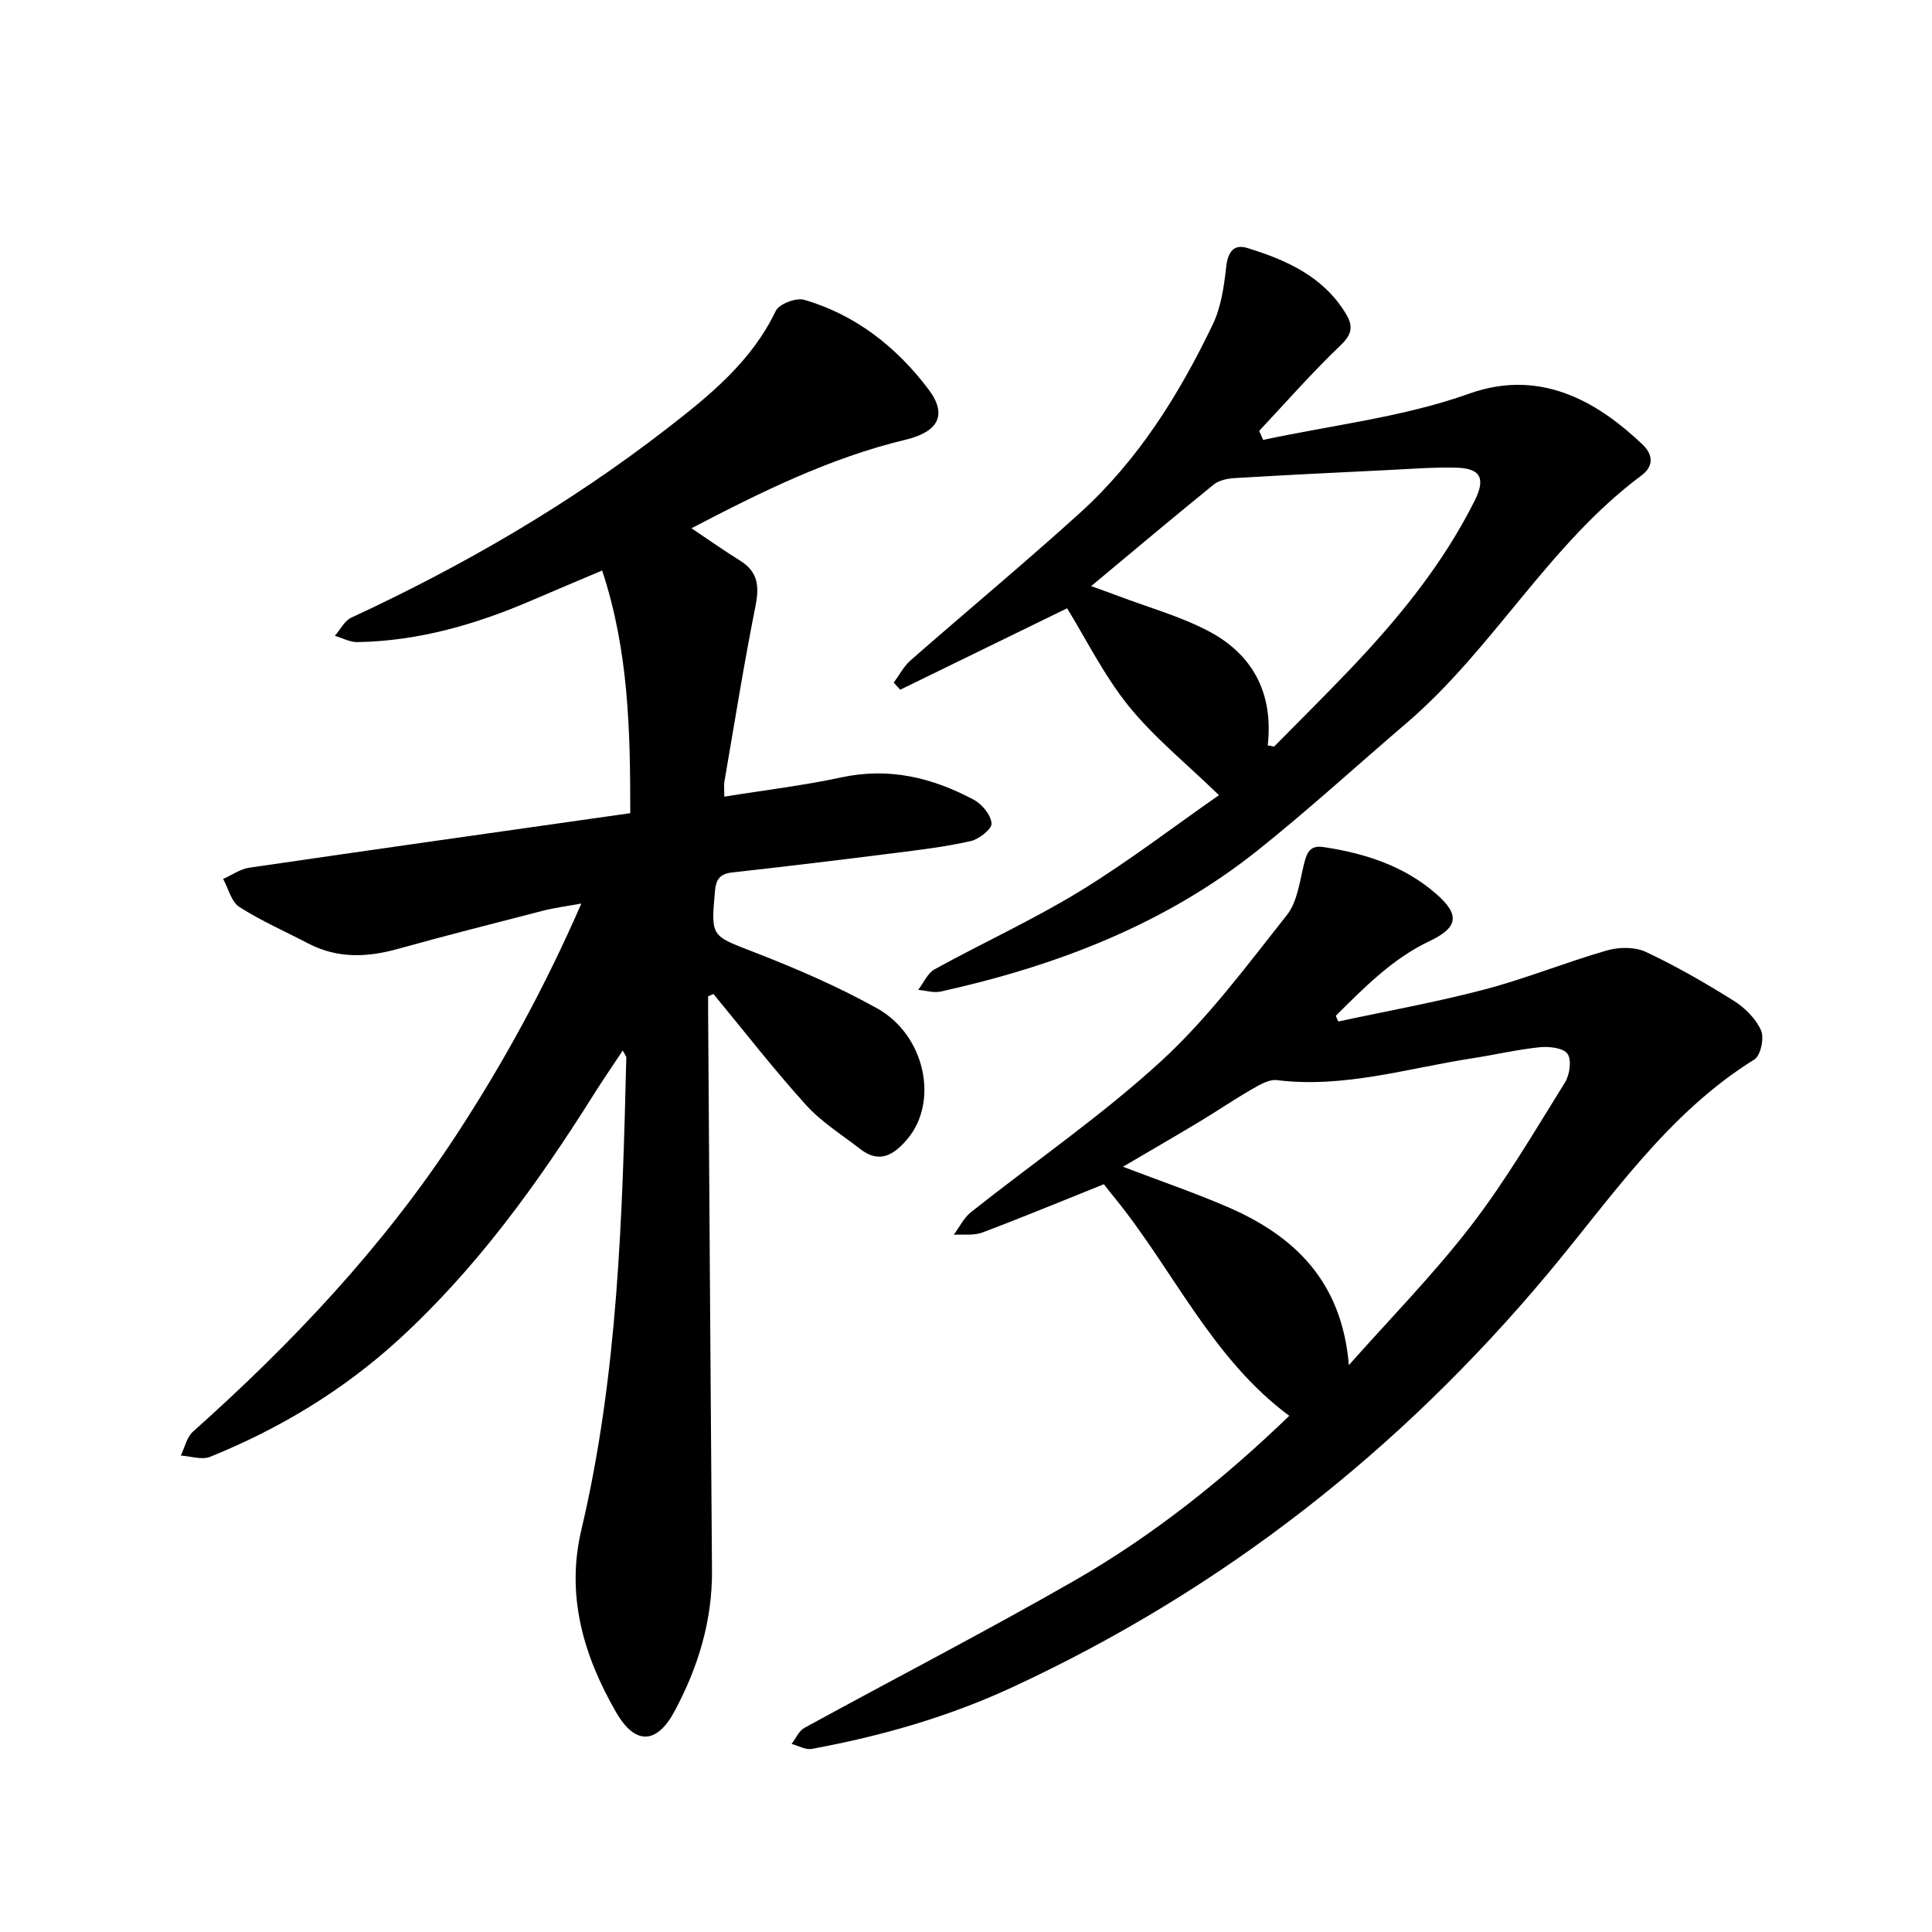 <svg enable-background="new 0 0 400 400" viewBox="0 0 400 400" xmlns="http://www.w3.org/2000/svg"><path d="m146.61 206.28c0 1.07-.01 2.14 0 3.21.26 38.55.5 77.1.8 115.65.08 10.43-2.88 20.05-7.72 29.1-3.66 6.85-8.14 7.2-12.14.25-6.67-11.59-10.43-24.02-7.19-37.74 7.6-32.16 8.5-64.97 9.31-97.79.01-.26-.25-.52-.74-1.46-2.13 3.23-4.13 6.12-6 9.1-11.6 18.45-24.29 36.05-40.46 50.82-11.46 10.46-24.6 18.39-38.97 24.2-1.71.69-4.03-.13-6.07-.26.82-1.67 1.23-3.8 2.52-4.95 20.55-18.34 39.34-38.22 54.48-61.36 9.82-15.01 18.39-30.68 25.93-47.98-3.15.58-5.58.87-7.92 1.48-10.09 2.59-20.18 5.17-30.22 7.95-6.34 1.76-12.46 1.94-18.43-1.18-4.76-2.49-9.74-4.66-14.24-7.55-1.67-1.07-2.26-3.81-3.35-5.79 1.79-.8 3.52-2.05 5.39-2.33 26.12-3.82 52.26-7.5 78.9-11.29 0-17.11-.32-33.57-5.82-50.24-5.3 2.25-9.9 4.16-14.47 6.14-11.57 4.99-23.51 8.47-36.21 8.68-1.54.03-3.1-.85-4.66-1.3 1.12-1.28 1.98-3.1 3.39-3.76 23.23-10.76 45.26-23.56 65.49-39.25 8.72-6.76 17.41-13.81 22.4-24.26.69-1.44 4.21-2.78 5.87-2.3 10.7 3.09 19.19 9.84 25.75 18.53 4.05 5.36 1.94 8.84-4.75 10.44-15.64 3.75-29.91 10.81-44.32 18.33 3.56 2.38 6.76 4.65 10.08 6.71 3.71 2.31 3.99 5.31 3.18 9.38-2.41 12.07-4.35 24.24-6.44 36.37-.13.75-.02 1.55-.02 3.11 8.22-1.33 16.34-2.29 24.29-4 9.86-2.12 18.83.07 27.38 4.65 1.7.91 3.53 3.14 3.66 4.89.09 1.15-2.59 3.27-4.32 3.66-5.22 1.18-10.57 1.82-15.89 2.49-11.15 1.41-22.31 2.76-33.47 4-2.56.29-3.37 1.4-3.59 3.91-.84 9.52-.79 9.14 8.17 12.62 8.67 3.37 17.3 7.09 25.41 11.61 9.98 5.56 12.79 19.33 6.27 27.05-2.68 3.18-5.71 5.23-9.73 2.1-3.84-2.98-8.08-5.62-11.3-9.18-6.67-7.38-12.79-15.27-19.13-22.95-.37.16-.74.33-1.1.49z"/><path d="m228.55 245.18c-8.74 3.5-16.91 6.89-25.17 10-1.78.67-3.93.34-5.91.46 1.18-1.59 2.09-3.52 3.59-4.7 13.15-10.43 27.09-19.99 39.41-31.31 9.72-8.93 17.73-19.78 25.98-30.2 2.19-2.77 2.64-7.02 3.56-10.67.58-2.32 1.26-3.81 4.05-3.38 8.59 1.3 16.65 3.89 23.31 9.71 4.95 4.32 4.51 6.95-1.39 9.75-7.72 3.67-13.53 9.62-19.42 15.47.17.39.34.79.52 1.18 10.13-2.18 20.34-4.01 30.35-6.65 8.53-2.25 16.77-5.62 25.26-8.06 2.49-.72 5.8-.76 8.06.3 6.29 2.95 12.35 6.45 18.25 10.15 2.3 1.44 4.54 3.7 5.61 6.11.69 1.56-.08 5.21-1.38 6.01-18.01 11.18-29.56 28.55-42.73 44.3-30.7 36.7-67.39 65.5-110.85 85.65-13.3 6.17-27.23 10.15-41.58 12.79-1.29.24-2.78-.66-4.18-1.03.87-1.13 1.5-2.69 2.65-3.32 18.61-10.19 37.49-19.93 55.89-30.48 16.28-9.33 30.91-21.02 44.5-34.13-16.02-11.86-23.98-30.17-36.14-45.12-.81-.96-1.56-1.96-2.24-2.83zm50.72 37.45c8.48-9.57 17.49-18.73 25.27-28.83 7.2-9.34 13.2-19.63 19.46-29.67.99-1.59 1.43-4.65.54-5.95-.85-1.23-3.82-1.56-5.76-1.36-4.71.48-9.34 1.58-14.03 2.3-13.39 2.07-26.53 6.22-40.38 4.51-1.61-.2-3.53.94-5.09 1.83-3.69 2.12-7.21 4.52-10.85 6.72-5.08 3.05-10.2 6.01-15.93 9.38 7.82 2.99 14.82 5.38 21.59 8.3 14.03 6.04 23.74 15.51 25.18 32.77z"/><path d="m185.04 141.33c1.14-1.54 2.05-3.34 3.45-4.58 11.67-10.23 23.63-20.16 35.13-30.58 12.03-10.91 20.52-24.51 27.48-39.02 1.72-3.59 2.32-7.86 2.77-11.89.34-3.04 1.53-4.79 4.36-3.92 8.1 2.49 15.73 5.88 20.41 13.6 1.52 2.5 1.36 4.22-1.05 6.51-5.9 5.64-11.3 11.8-16.89 17.76.27.62.55 1.24.82 1.87 14.26-3.07 29.04-4.71 42.66-9.58 15.62-5.58 27.62 2.71 35.84 10.48 2.27 2.15 2.4 4.54-.17 6.46-19.19 14.27-30.65 35.87-48.65 51.27-10.24 8.76-20.19 17.86-30.71 26.27-19.31 15.43-41.83 24-65.72 29.31-1.46.32-3.11-.21-4.67-.35 1.12-1.45 1.95-3.46 3.42-4.27 9.98-5.49 20.4-10.25 30.1-16.18 9.92-6.07 19.2-13.2 28.75-19.86-6.86-6.66-13.48-11.99-18.69-18.45-5.11-6.33-8.79-13.82-12.75-20.24-11.72 5.72-23.14 11.29-34.55 16.86-.44-.49-.89-.98-1.34-1.47zm77.43 13c.44.08.89.15 1.33.23 5.21-5.29 10.5-10.52 15.63-15.9 10.09-10.59 19.31-21.85 25.9-35.03 2.29-4.58 1.21-6.67-3.78-6.8-4.73-.13-9.48.26-14.22.49-10.56.51-21.12 1.03-31.67 1.66-1.49.09-3.25.44-4.35 1.32-8.47 6.87-16.82 13.9-25.4 21.05 1.9.69 3.79 1.35 5.66 2.06 6.19 2.34 12.66 4.15 18.5 7.18 9.25 4.81 13.62 12.87 12.4 23.74z"/></svg>